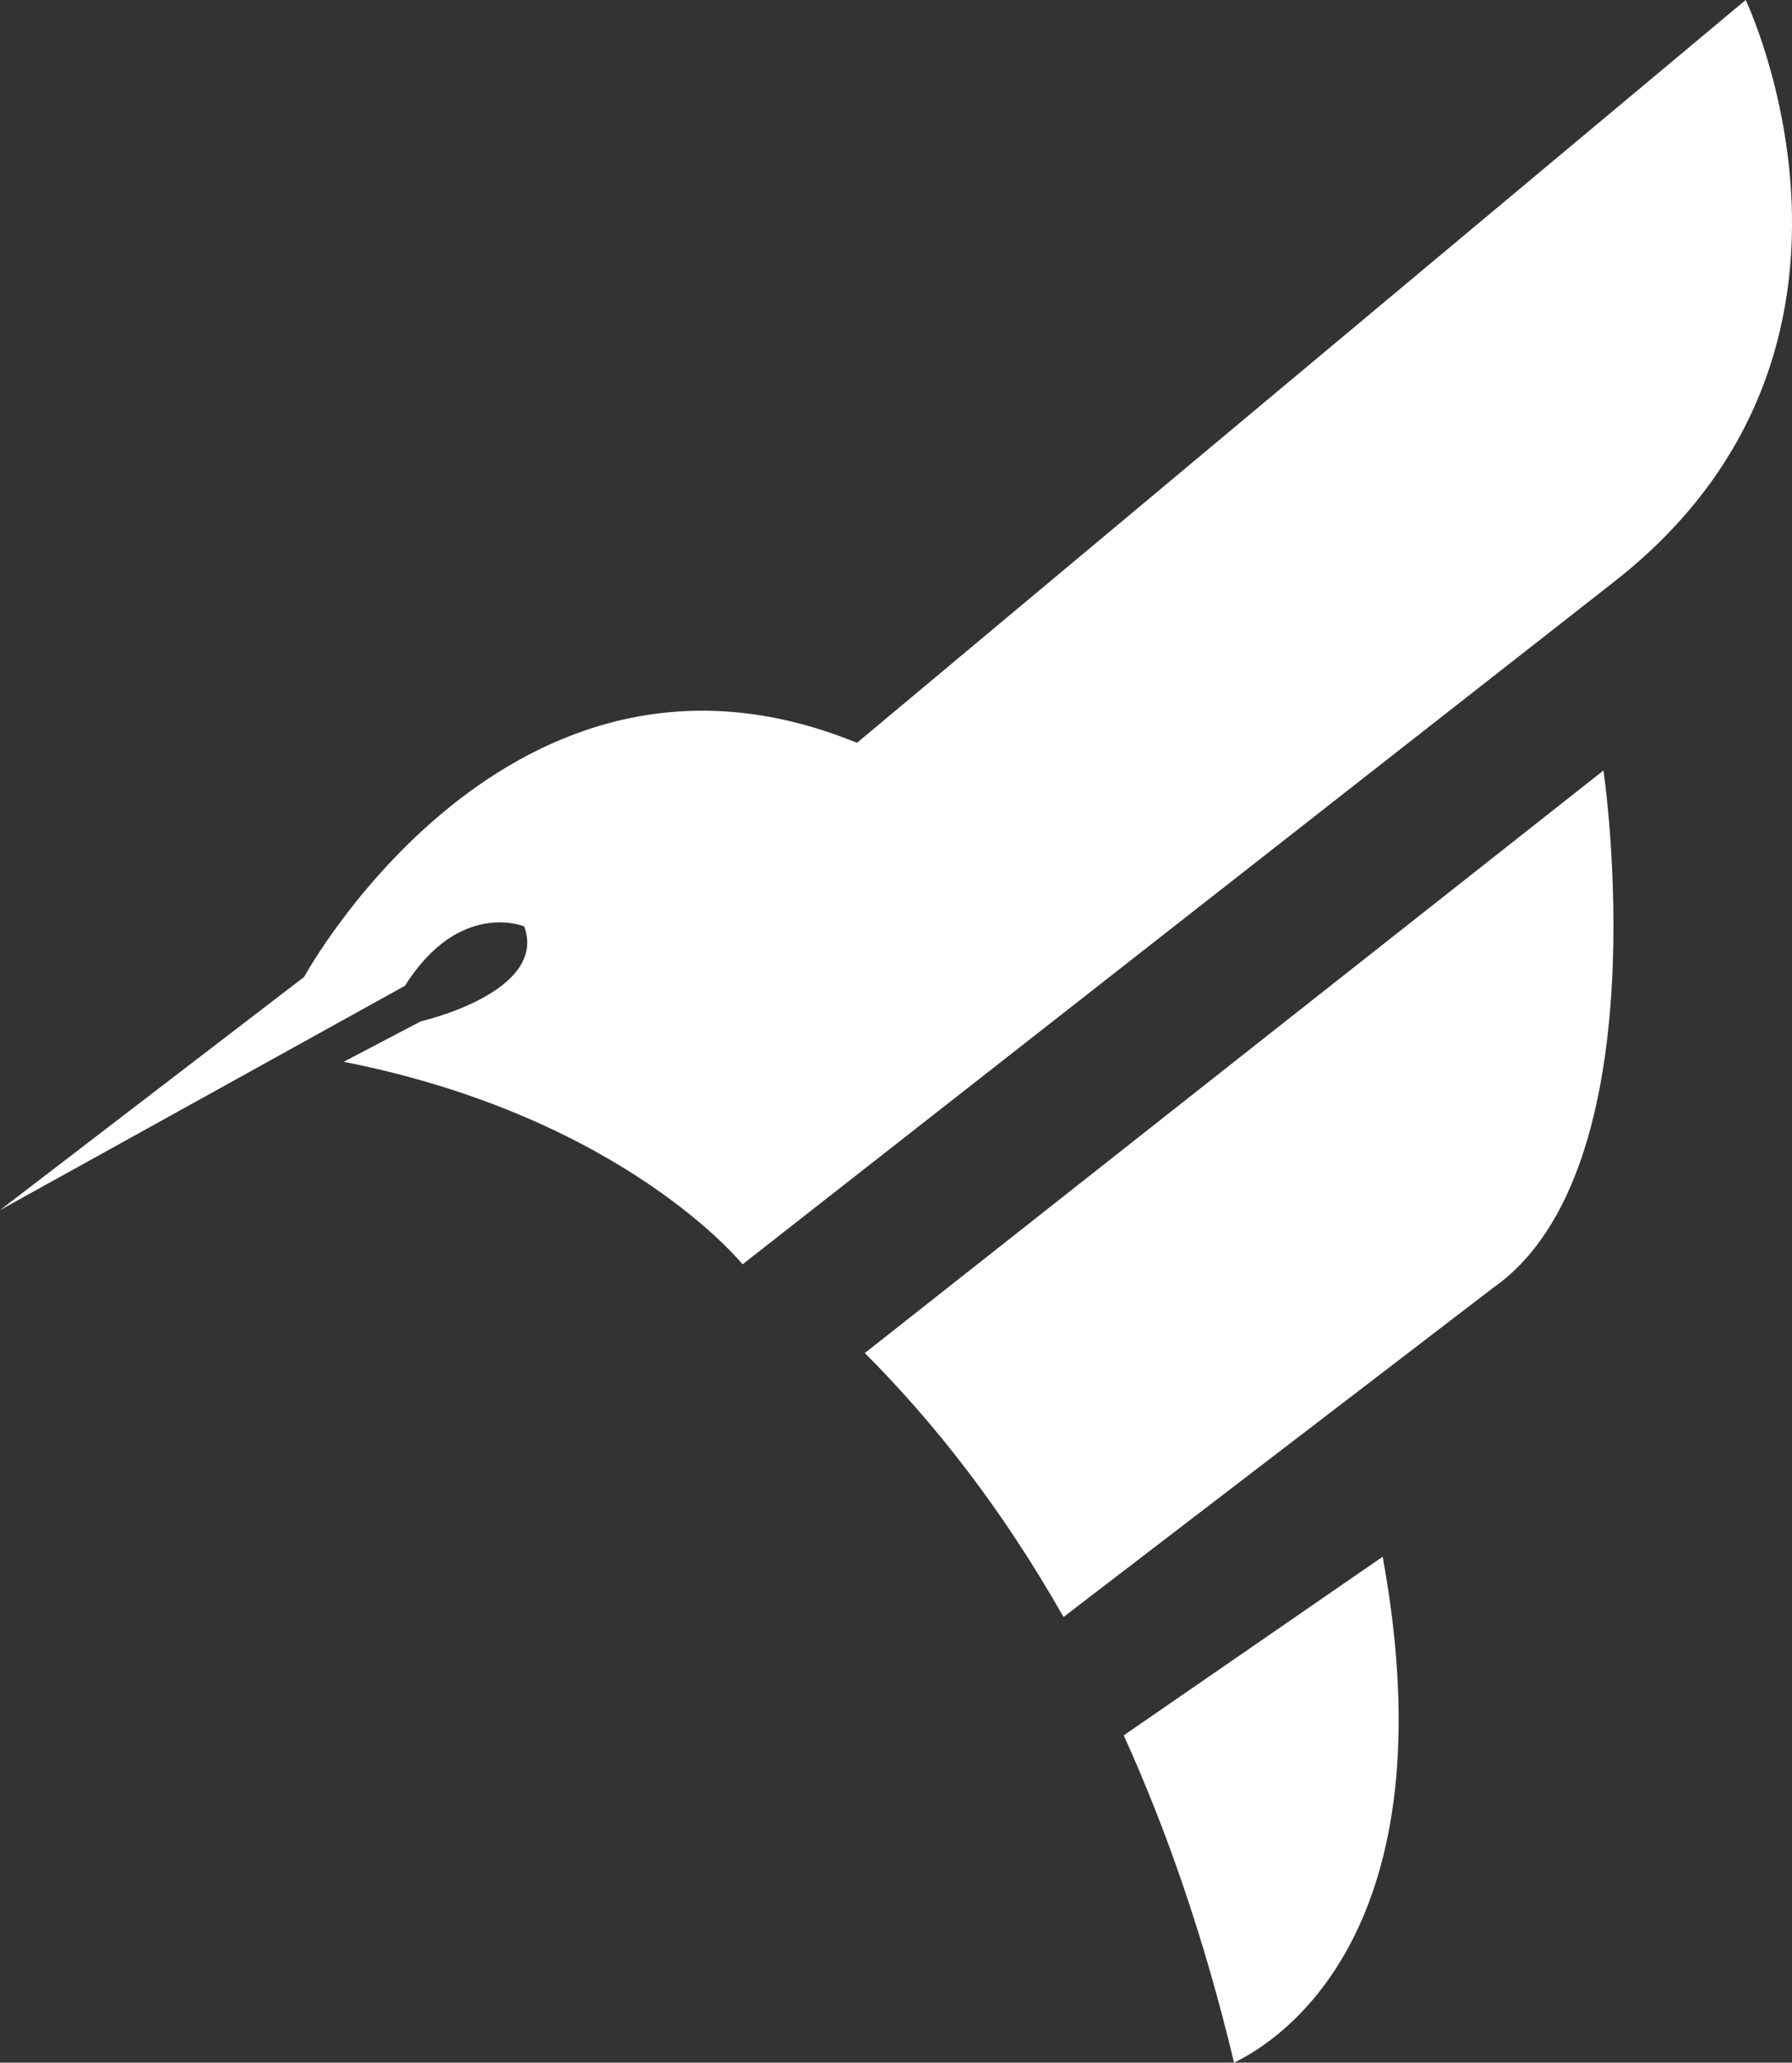 <svg viewBox="0 0 109.49 125.98" xmlns="http://www.w3.org/2000/svg" data-name="Layer 2" id="Layer_2">
  <rect x="0" y="0" width="109.49" height="125.98" fill="#333333" stroke="none"/>
  <defs>
    <style>
      .cls-1 {
        fill: #fff;
      }
    </style>
  </defs>
  <g data-name="Layer 1" id="Layer_1-2">
    <g data-name="Finesse Icon" id="Finesse_Icon">
      <path d="M0,73.91l18.58-14.24s12.55-22.99,33.78-14.3L106.66,0s10.14,21.24-7.96,35.47l-53.33,41.75s-7.24-8.99-24.37-12.37l4.71-2.47s7.78-1.77,6.32-5.8c0,0-3.96-1.65-7.29,3.63L0,73.91Z" class="cls-1"></path>
      <path d="M84.48,95.08l-15.82,10.91c2.63,5.8,4.93,12.42,6.74,19.99,2.86-1.38,13.26-8.06,9.08-30.9Z" class="cls-1"></path>
      <path d="M97.97,47.06l-45.13,35.58c4.24,4.24,8.4,9.53,12.14,16.12l26.23-20.09c10.38-7.24,6.76-31.61,6.76-31.61Z" class="cls-1"></path>
    </g>
  </g>
</svg>